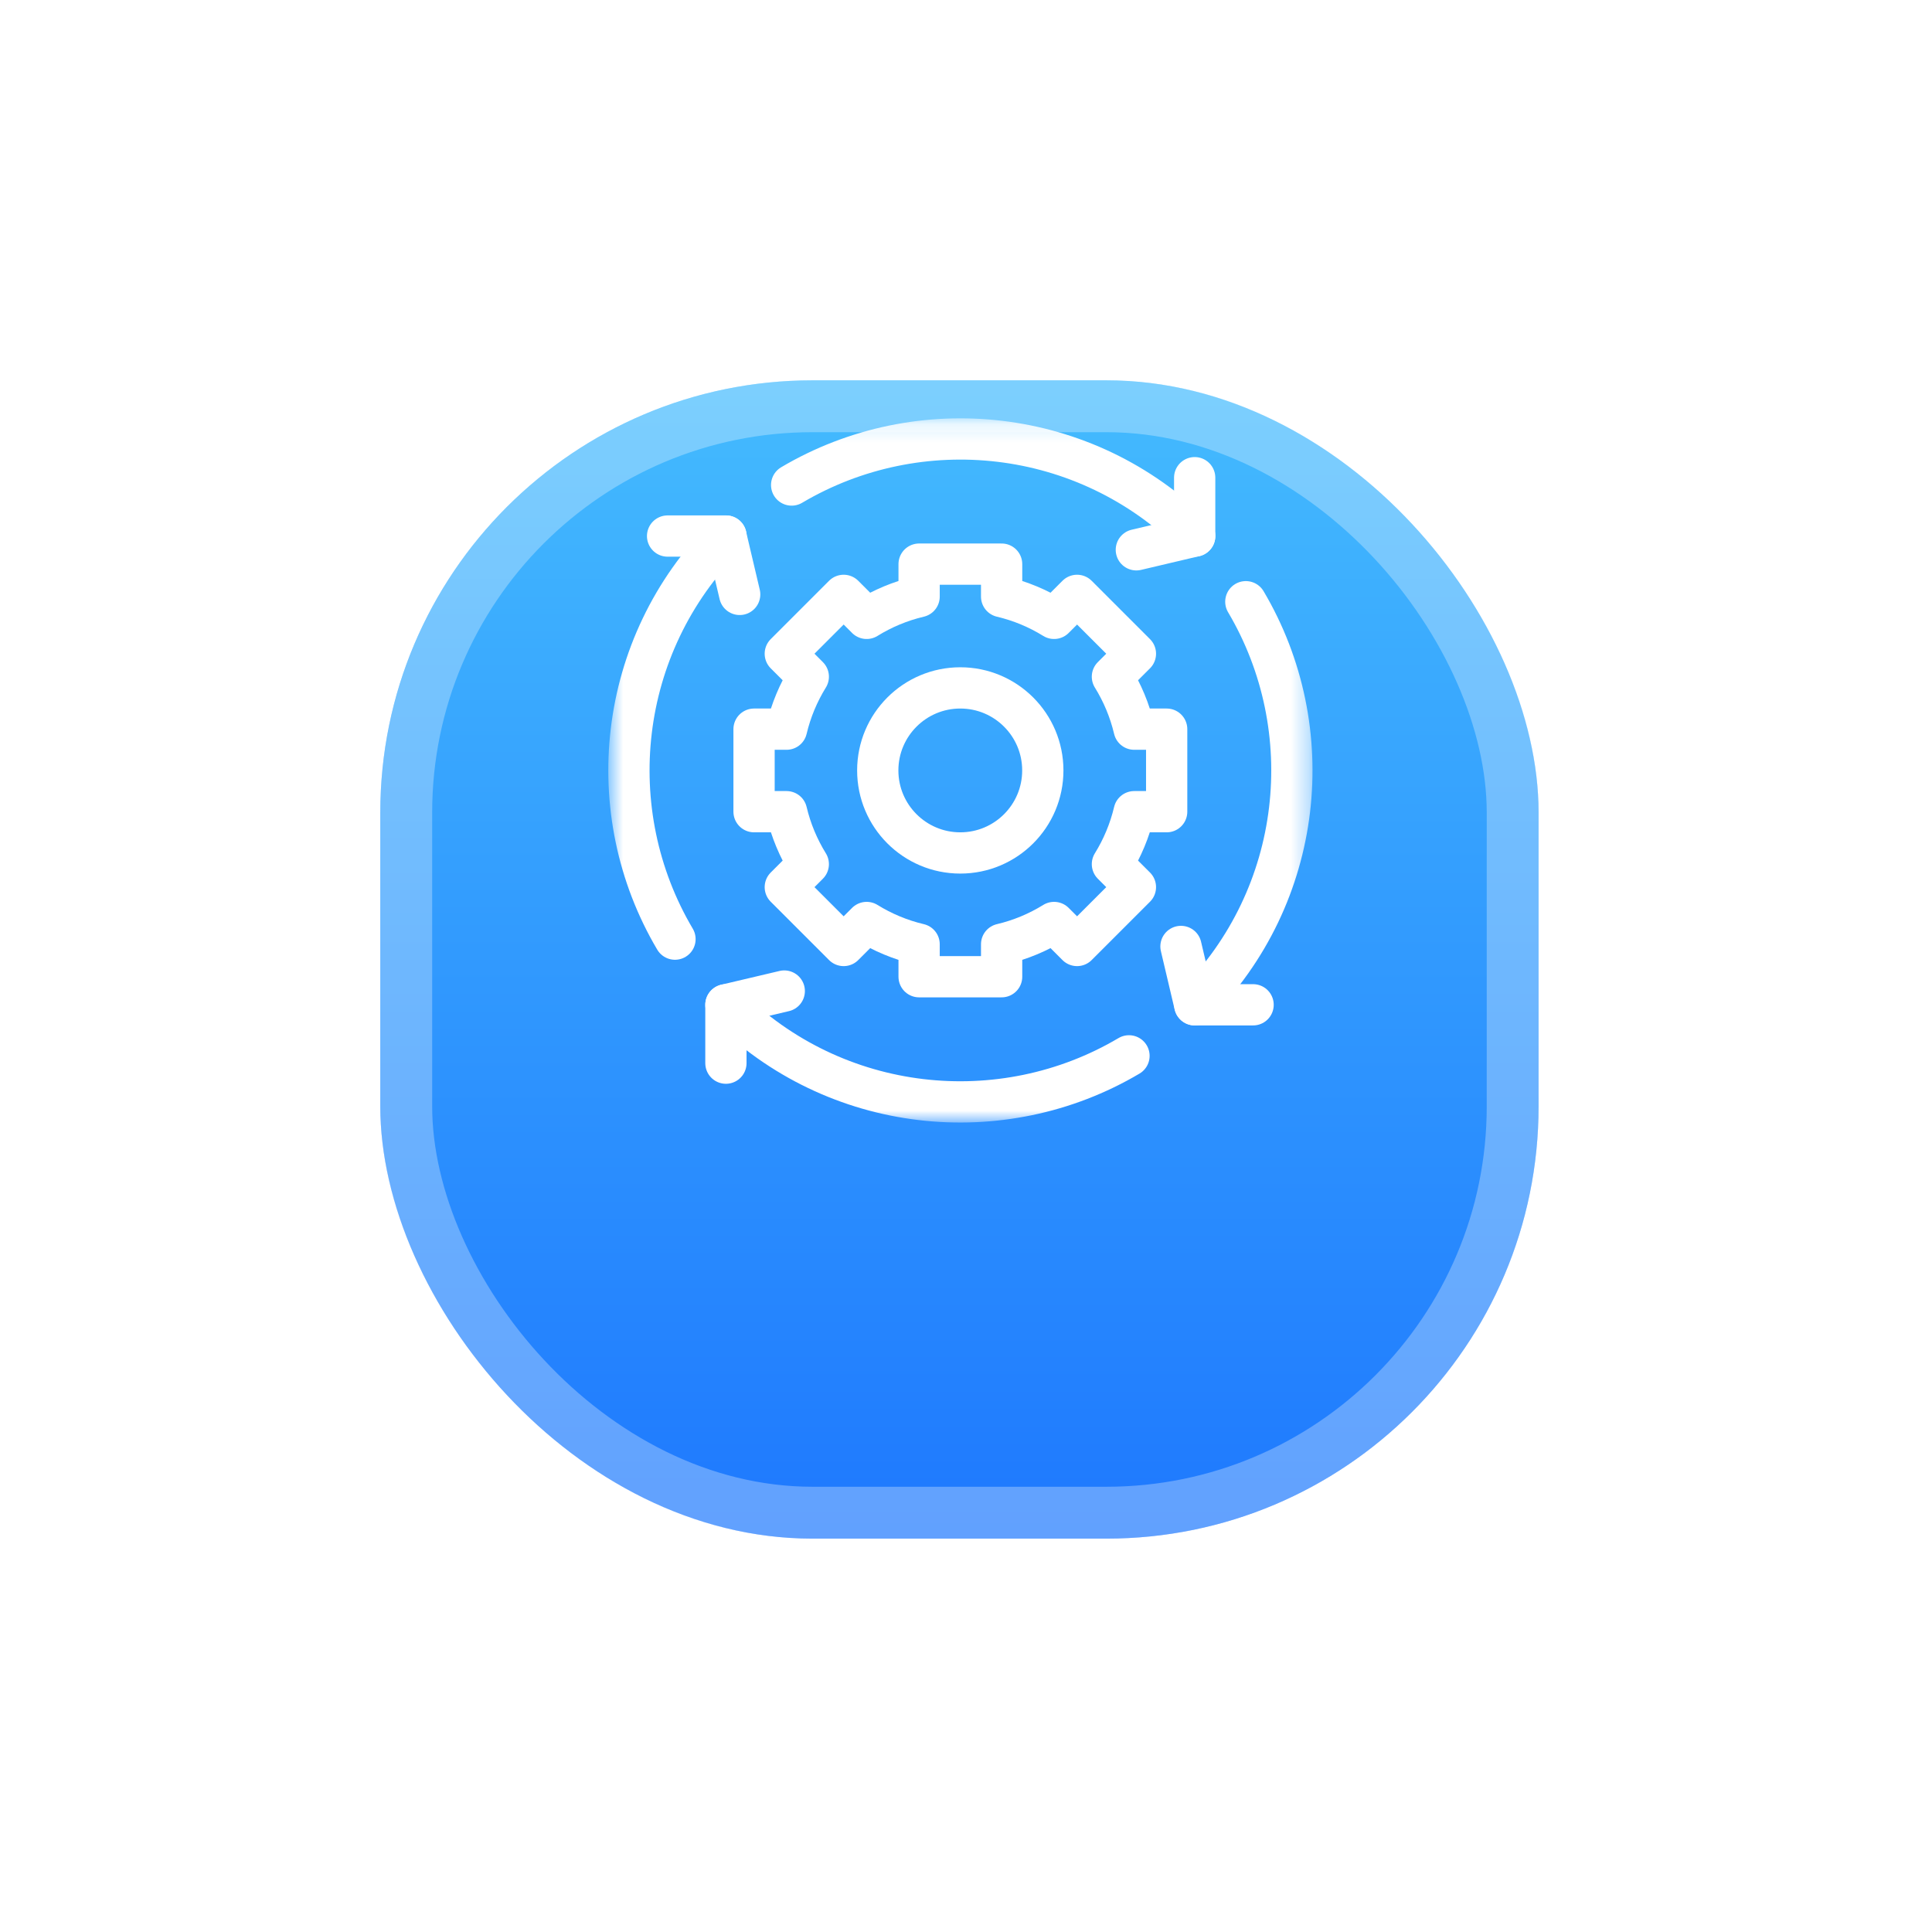 <svg width="107" height="107" viewBox="0 0 107 107" fill="none" xmlns="http://www.w3.org/2000/svg">
<g filter="url(#filter0_d_2048_496)">
<rect x="21.062" y="10.532" width="64.149" height="64.149" rx="23.936" fill="url(#paint0_linear_2048_496)"/>
<rect x="22.499" y="11.968" width="61.277" height="61.277" rx="22.5" stroke="white" stroke-opacity="0.3" stroke-width="2.872"/>
</g>
<g filter="url(#filter1_d_2048_496)">
<mask id="mask0_2048_496" style="mask-type:luminance" maskUnits="userSpaceOnUse" x="33" y="22" width="40" height="40">
<path d="M33.688 22.16H72.688V61.16H33.688V22.16Z" fill="white"/>
</mask>
<g mask="url(#mask0_2048_496)">
<path d="M66.165 25.447V28.679L62.934 29.441" stroke="white" stroke-width="2.285" stroke-miterlimit="10" stroke-linecap="round" stroke-linejoin="round"/>
<path d="M40.203 57.872V54.64L43.435 53.878" stroke="white" stroke-width="2.285" stroke-miterlimit="10" stroke-linecap="round" stroke-linejoin="round"/>
<path d="M69.4 54.64H66.168L65.406 51.408" stroke="white" stroke-width="2.285" stroke-miterlimit="10" stroke-linecap="round" stroke-linejoin="round"/>
<path d="M36.973 28.679H40.204L40.966 31.911" stroke="white" stroke-width="2.285" stroke-miterlimit="10" stroke-linecap="round" stroke-linejoin="round"/>
<path d="M40.203 54.641C46.257 60.694 55.485 61.636 62.527 57.467" stroke="white" stroke-width="2.285" stroke-miterlimit="10" stroke-linecap="round" stroke-linejoin="round"/>
<path d="M40.209 28.679C34.155 34.732 33.214 43.961 37.383 51.003" stroke="white" stroke-width="2.285" stroke-miterlimit="10" stroke-linecap="round" stroke-linejoin="round"/>
<path d="M66.168 28.679C60.114 22.625 50.886 21.684 43.844 25.853" stroke="white" stroke-width="2.285" stroke-miterlimit="10" stroke-linecap="round" stroke-linejoin="round"/>
<path d="M66.172 54.641C72.225 48.587 73.167 39.358 68.998 32.316" stroke="white" stroke-width="2.285" stroke-miterlimit="10" stroke-linecap="round" stroke-linejoin="round"/>
<path d="M48.613 41.66C48.613 39.135 50.66 37.089 53.184 37.089C55.708 37.089 57.754 39.135 57.754 41.66C57.754 44.184 55.708 46.23 53.184 46.23C50.66 46.23 48.613 44.184 48.613 41.66Z" stroke="white" stroke-width="2.285" stroke-miterlimit="10" stroke-linecap="round" stroke-linejoin="round"/>
<path d="M64.614 43.945V39.374H62.815C62.568 38.332 62.157 37.355 61.609 36.469L62.883 35.196L59.651 31.964L58.378 33.238C57.492 32.69 56.515 32.279 55.473 32.033V30.234H50.903V32.033C49.86 32.279 48.884 32.69 47.998 33.238L46.724 31.964L43.492 35.196L44.766 36.469C44.219 37.355 43.807 38.332 43.561 39.374H41.762V43.945H43.561C43.807 44.987 44.219 45.964 44.766 46.85L43.492 48.123L46.724 51.355L47.998 50.081C48.884 50.629 49.86 51.04 50.903 51.286V53.085H55.473V51.286C56.515 51.04 57.492 50.629 58.378 50.081L59.651 51.355L62.883 48.123L61.609 46.85C62.157 45.964 62.568 44.987 62.815 43.945H64.614Z" stroke="white" stroke-width="2.285" stroke-miterlimit="10" stroke-linecap="round" stroke-linejoin="round"/>
</g>
</g>
<defs>
<filter id="filter0_d_2048_496" x="-0.001" y="-0" width="106.276" height="106.277" filterUnits="userSpaceOnUse" color-interpolation-filters="sRGB">
<feFlood flood-opacity="0" result="BackgroundImageFix"/>
<feColorMatrix in="SourceAlpha" type="matrix" values="0 0 0 0 0 0 0 0 0 0 0 0 0 0 0 0 0 0 127 0" result="hardAlpha"/>
<feOffset dy="10.532"/>
<feGaussianBlur stdDeviation="10.532"/>
<feComposite in2="hardAlpha" operator="out"/>
<feColorMatrix type="matrix" values="0 0 0 0 0.125 0 0 0 0 0.486 0 0 0 0 0.996 0 0 0 0.4 0"/>
<feBlend mode="normal" in2="BackgroundImageFix" result="effect1_dropShadow_2048_496"/>
<feBlend mode="normal" in="SourceGraphic" in2="effect1_dropShadow_2048_496" result="shape"/>
</filter>
<filter id="filter1_d_2048_496" x="32.682" y="22.16" width="41.014" height="41.018" filterUnits="userSpaceOnUse" color-interpolation-filters="sRGB">
<feFlood flood-opacity="0" result="BackgroundImageFix"/>
<feColorMatrix in="SourceAlpha" type="matrix" values="0 0 0 0 0 0 0 0 0 0 0 0 0 0 0 0 0 0 127 0" result="hardAlpha"/>
<feOffset dy="1.009"/>
<feGaussianBlur stdDeviation="0.505"/>
<feComposite in2="hardAlpha" operator="out"/>
<feColorMatrix type="matrix" values="0 0 0 0 0 0 0 0 0 0 0 0 0 0 0 0 0 0 0.15 0"/>
<feBlend mode="normal" in2="BackgroundImageFix" result="effect1_dropShadow_2048_496"/>
<feBlend mode="normal" in="SourceGraphic" in2="effect1_dropShadow_2048_496" result="shape"/>
</filter>
<linearGradient id="paint0_linear_2048_496" x1="53.137" y1="10.532" x2="53.137" y2="74.681" gradientUnits="userSpaceOnUse">
<stop stop-color="#44BBFE"/>
<stop offset="1" stop-color="#1E78FE"/>
</linearGradient>
</defs>
</svg>
